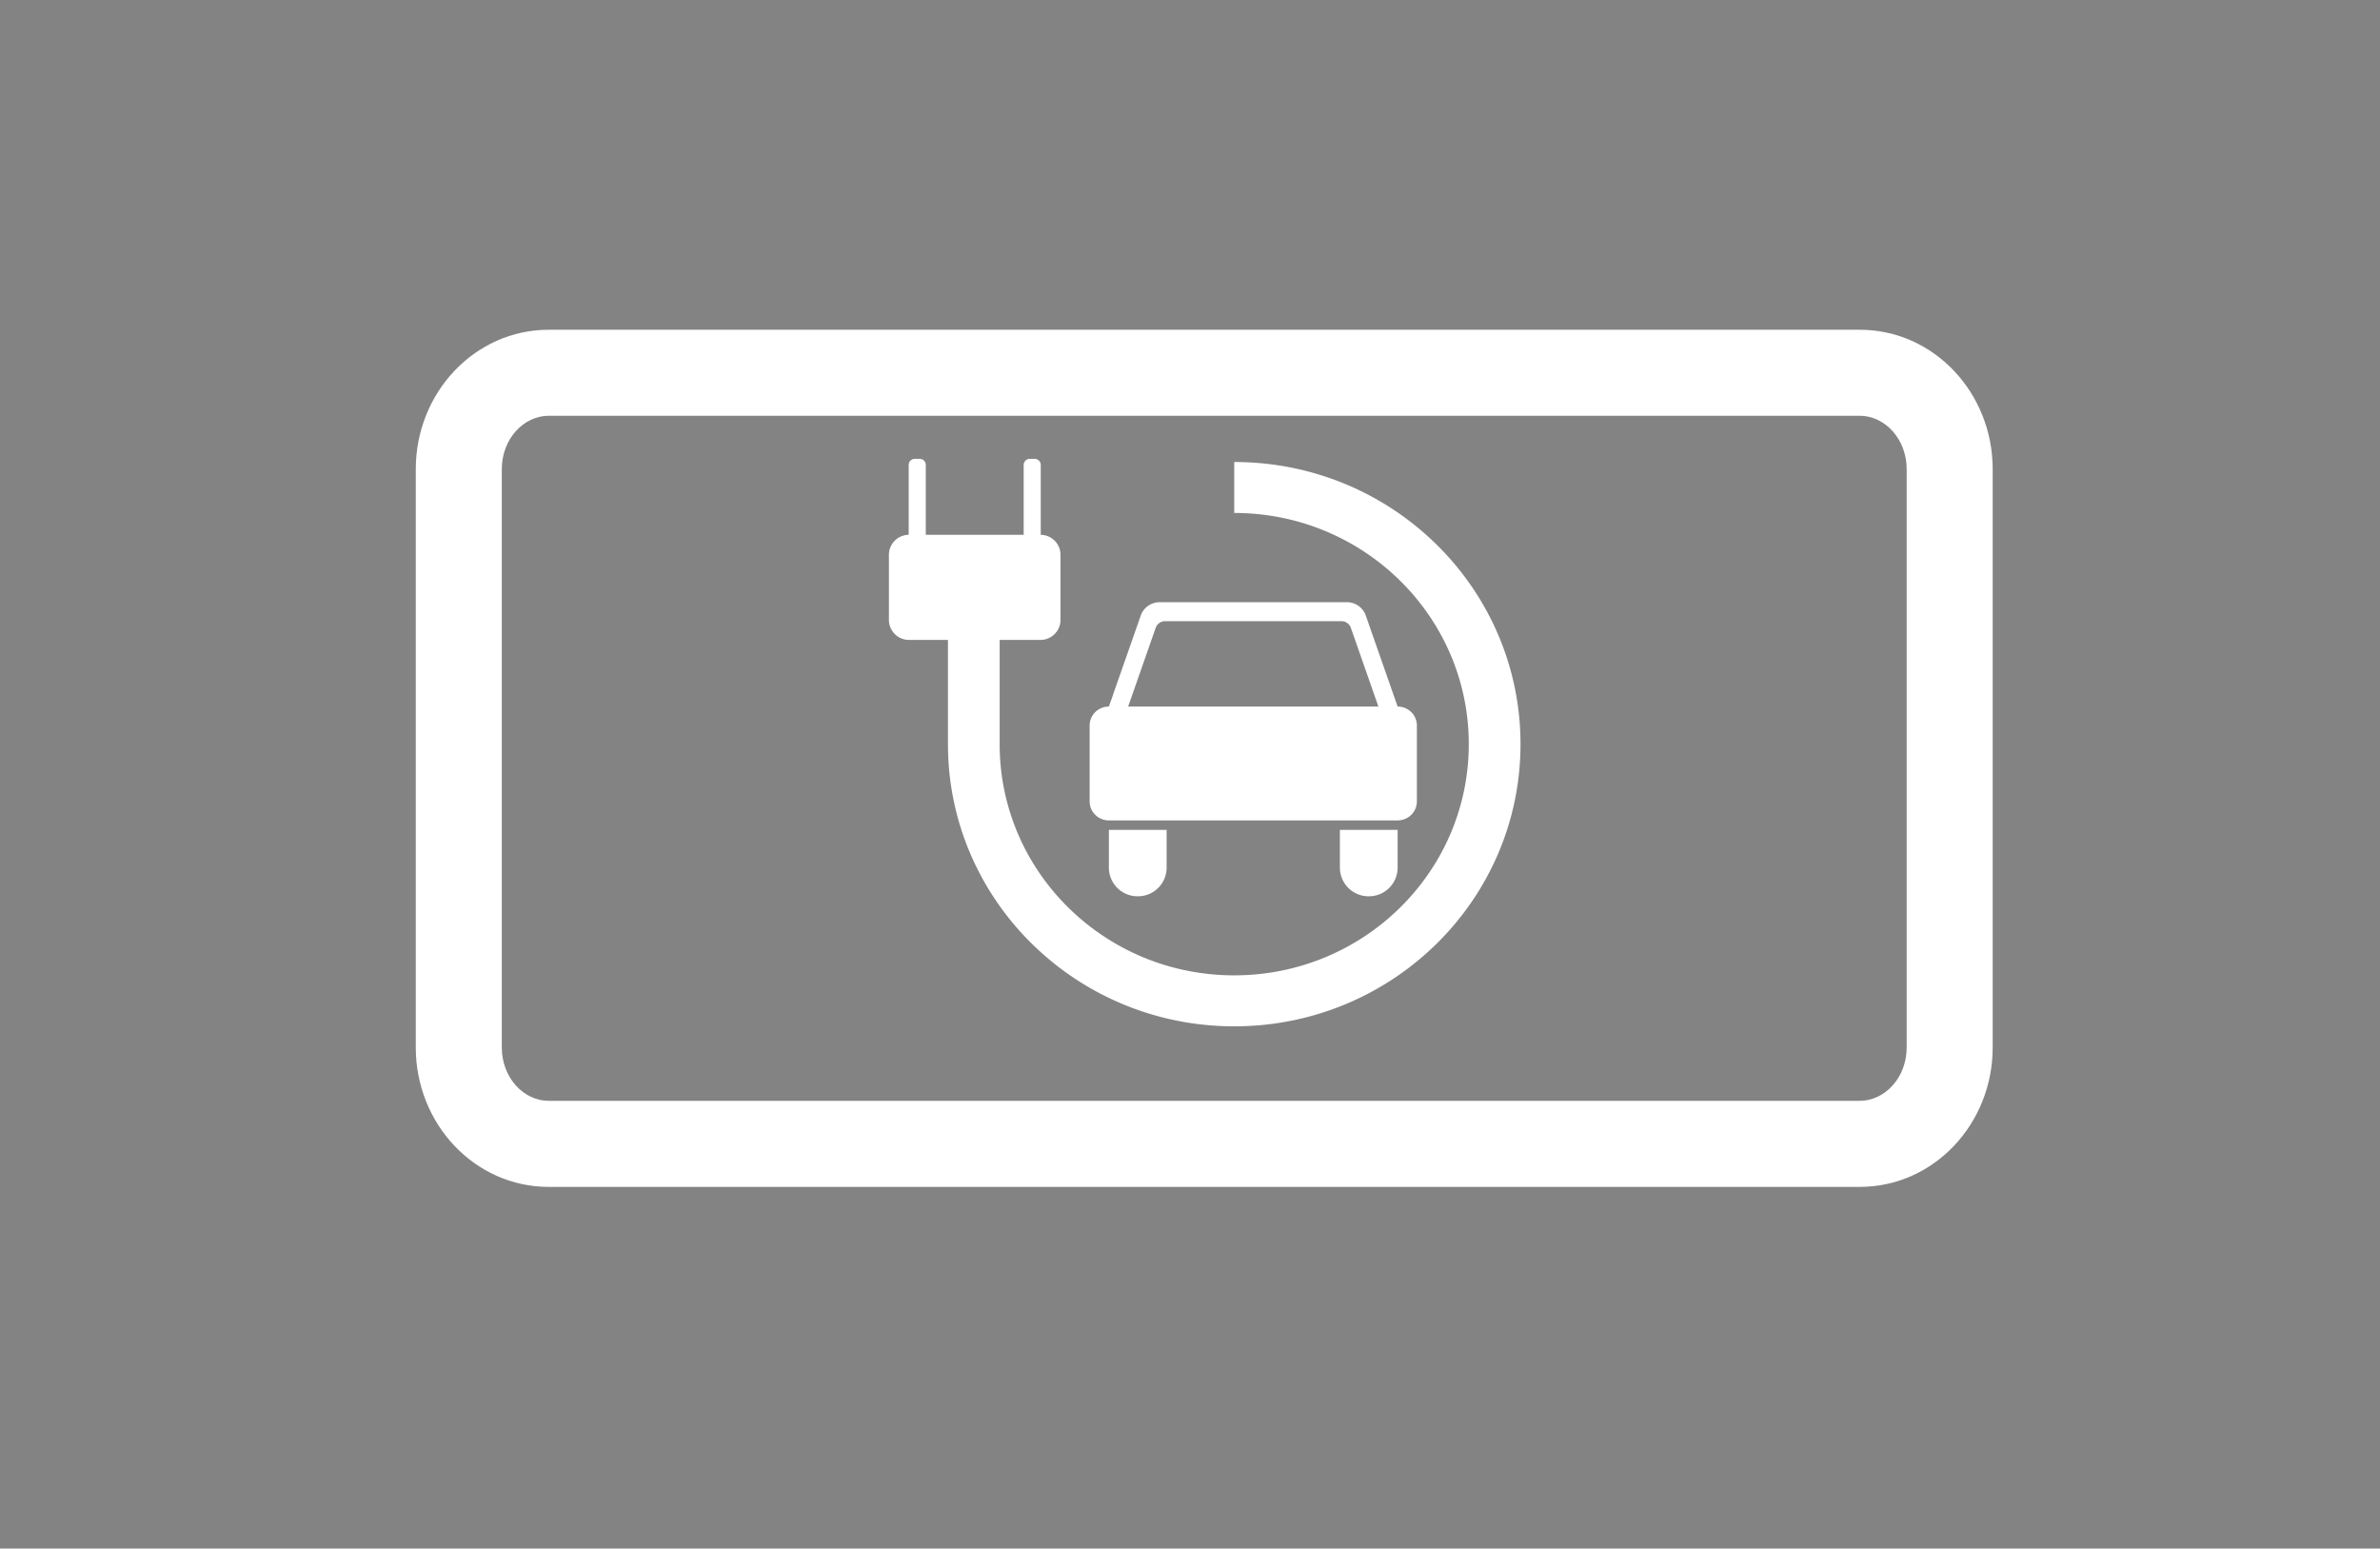 <?xml version="1.0" encoding="UTF-8"?> <svg xmlns="http://www.w3.org/2000/svg" width="83" height="54"><g fill="none" fill-rule="evenodd"><path d="M0 0h83v54H0z" fill="#838383"></path><g fill="#FFF" fill-rule="nonzero"><path d="M66.493 36.528V16.36c0-1.05-.758-1.861-1.638-1.861H19.137c-.88 0-1.637.811-1.637 1.861v20.167c0 1.05.757 1.861 1.637 1.861h45.718c.88 0 1.638-.811 1.638-1.861zm3 0c0 2.662-2.053 4.861-4.638 4.861H19.137c-2.585 0-4.637-2.199-4.637-4.861V16.36c0-2.662 2.052-4.861 4.637-4.861h45.718c2.585 0 4.638 2.199 4.638 4.861v20.167z"></path><path d="M40.415 21a.703.703 0 0 0-.623.438l-.315.9-.653 1.863v.005l-.153.433c-.178 0-.349.069-.475.193A.655.655 0 0 0 38 25.3v2.647c0 .175.07.344.196.468a.675.675 0 0 0 .475.194h10.07c.178 0 .35-.07.475-.194a.655.655 0 0 0 .196-.468V25.3a.655.655 0 0 0-.196-.468.675.675 0 0 0-.475-.193l-.152-.433-.001-.005-.653-1.863-.314-.9a.702.702 0 0 0-.623-.438h-6.583zm.204.662h6.174c.13 0 .27.097.312.219l.965 2.758h-8.727l.965-2.758a.351.351 0 0 1 .311-.22zm-1.948 7.277v1.323a1 1 0 0 0 1.007.993 1 1 0 0 0 1.007-.993V28.94h-2.014zm8.056 0v1.323a1 1 0 0 0 1.007.993 1 1 0 0 0 1.007-.993V28.94h-2.014z"></path><path d="M31.905 16a.214.214 0 0 0-.216.213v2.437a.697.697 0 0 0-.689.685v2.293a.7.7 0 0 0 .714.687h1.345v3.635c0 5.434 4.47 9.839 9.983 9.84 5.514 0 9.984-4.406 9.984-9.84s-4.47-9.839-9.984-9.839v1.777c4.518 0 8.18 3.61 8.18 8.062s-3.662 8.062-8.18 8.062c-4.517 0-8.18-3.61-8.18-8.062v-3.635h1.408a.7.7 0 0 0 .714-.687v-2.293a.698.698 0 0 0-.689-.685v-2.437A.214.214 0 0 0 36.08 16h-.164a.214.214 0 0 0-.216.213v2.436h-3.414v-2.436a.214.214 0 0 0-.216-.213h-.164z"></path></g></g></svg> 